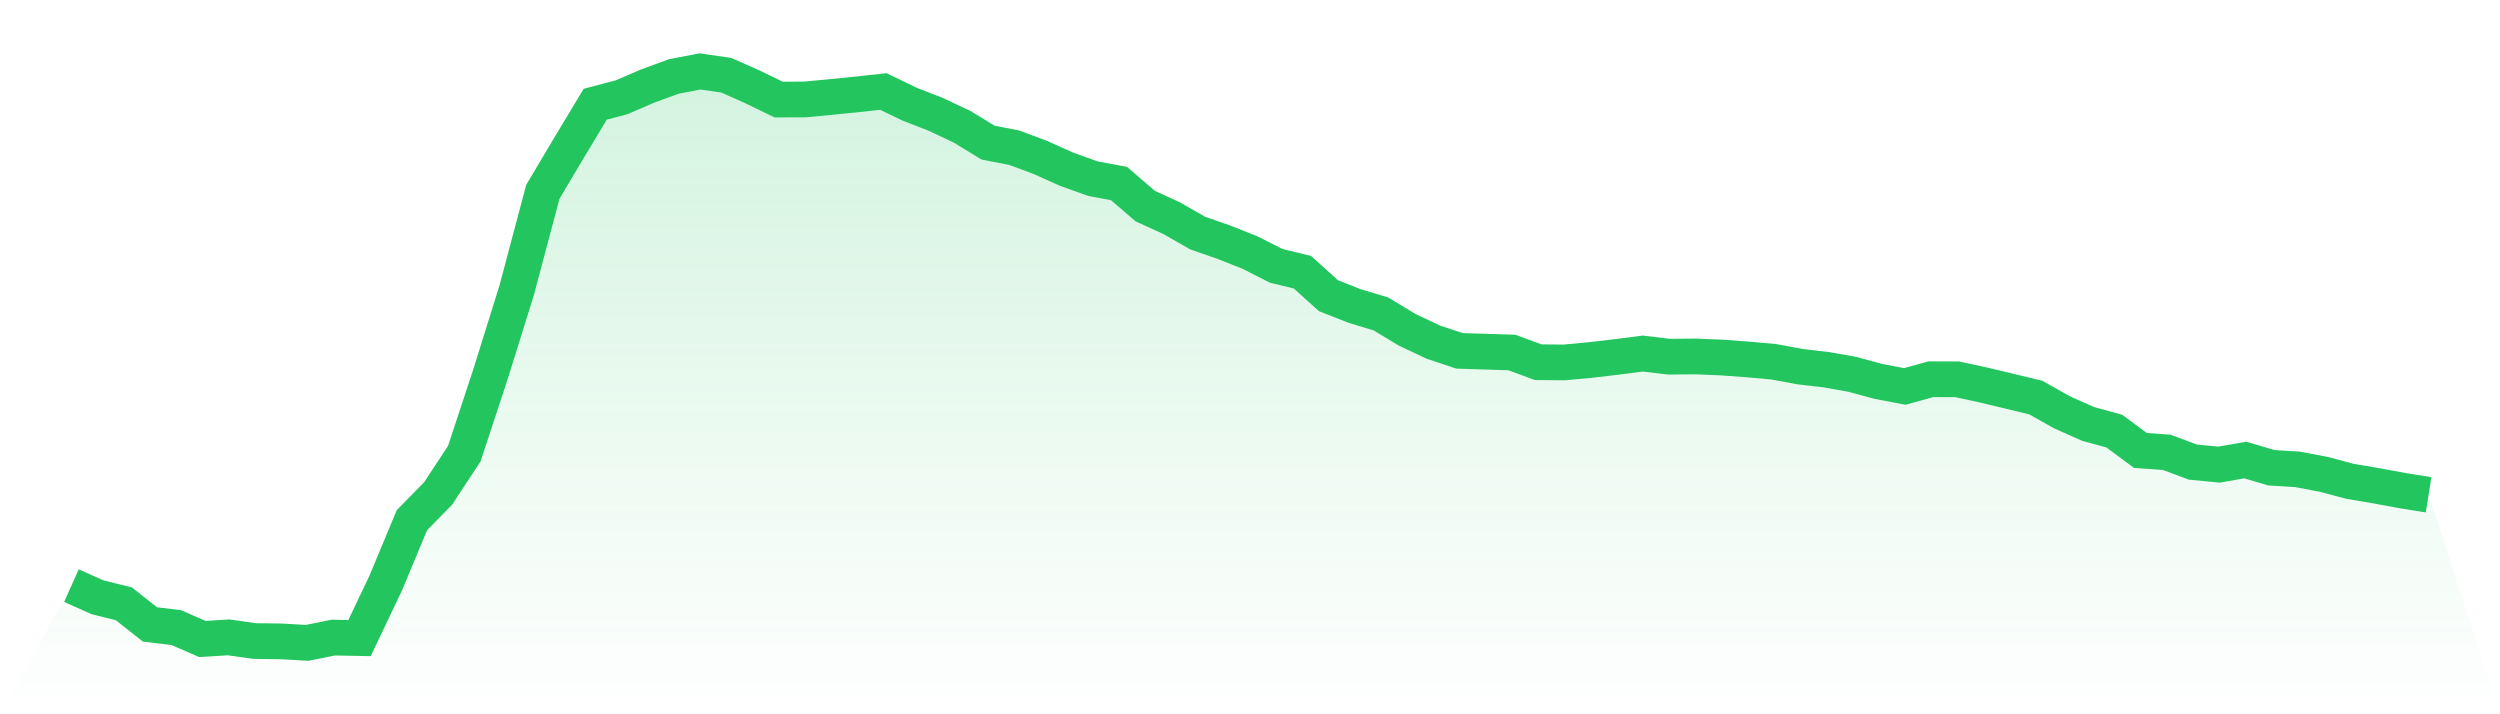 <svg viewBox="0 0 140 40" xmlns="http://www.w3.org/2000/svg">
<defs>
<linearGradient id="gradient" x1="0" x2="0" y1="0" y2="1">
<stop offset="0%" stop-color="#22c55e" stop-opacity="0.2"/>
<stop offset="100%" stop-color="#22c55e" stop-opacity="0"/>
</linearGradient>
</defs>
<path d="M4,32.796 L4,32.796 L5.467,33.45 L6.933,33.813 L8.4,34.969 L9.867,35.144 L11.333,35.784 L12.8,35.692 L14.267,35.899 L15.733,35.917 L17.2,36 L18.667,35.705 L20.133,35.733 L21.6,32.653 L23.067,29.131 L24.533,27.635 L26,25.407 L27.467,20.955 L28.933,16.26 L30.4,10.74 L31.867,8.272 L33.333,5.837 L34.8,5.45 L36.267,4.819 L37.733,4.281 L39.2,4 L40.667,4.212 L42.133,4.861 L43.6,5.574 L45.067,5.57 L46.533,5.432 L48,5.284 L49.467,5.123 L50.933,5.832 L52.4,6.403 L53.867,7.094 L55.333,7.987 L56.8,8.272 L58.267,8.82 L59.733,9.478 L61.2,10.003 L62.667,10.279 L64.133,11.541 L65.6,12.213 L67.067,13.051 L68.533,13.562 L70,14.142 L71.467,14.888 L72.933,15.242 L74.4,16.563 L75.867,17.139 L77.333,17.581 L78.8,18.469 L80.267,19.16 L81.733,19.648 L83.2,19.694 L84.667,19.74 L86.133,20.283 L87.6,20.297 L89.067,20.159 L90.533,19.988 L92,19.8 L93.467,19.975 L94.933,19.961 L96.4,20.021 L97.867,20.127 L99.333,20.26 L100.8,20.532 L102.267,20.702 L103.733,20.964 L105.2,21.36 L106.667,21.641 L108.133,21.236 L109.6,21.241 L111.067,21.558 L112.533,21.908 L114,22.263 L115.467,23.087 L116.933,23.74 L118.4,24.141 L119.867,25.227 L121.333,25.329 L122.8,25.877 L124.267,26.019 L125.733,25.761 L127.2,26.194 L128.667,26.286 L130.133,26.563 L131.6,26.954 L133.067,27.202 L134.533,27.474 L136,27.709 L140,40 L0,40 z" fill="url(#gradient)"/>
<path d="M4,32.796 L4,32.796 L5.467,33.45 L6.933,33.813 L8.4,34.969 L9.867,35.144 L11.333,35.784 L12.8,35.692 L14.267,35.899 L15.733,35.917 L17.2,36 L18.667,35.705 L20.133,35.733 L21.6,32.653 L23.067,29.131 L24.533,27.635 L26,25.407 L27.467,20.955 L28.933,16.26 L30.4,10.74 L31.867,8.272 L33.333,5.837 L34.8,5.45 L36.267,4.819 L37.733,4.281 L39.2,4 L40.667,4.212 L42.133,4.861 L43.6,5.574 L45.067,5.57 L46.533,5.432 L48,5.284 L49.467,5.123 L50.933,5.832 L52.4,6.403 L53.867,7.094 L55.333,7.987 L56.8,8.272 L58.267,8.82 L59.733,9.478 L61.2,10.003 L62.667,10.279 L64.133,11.541 L65.6,12.213 L67.067,13.051 L68.533,13.562 L70,14.142 L71.467,14.888 L72.933,15.242 L74.4,16.563 L75.867,17.139 L77.333,17.581 L78.8,18.469 L80.267,19.16 L81.733,19.648 L83.2,19.694 L84.667,19.74 L86.133,20.283 L87.6,20.297 L89.067,20.159 L90.533,19.988 L92,19.8 L93.467,19.975 L94.933,19.961 L96.4,20.021 L97.867,20.127 L99.333,20.26 L100.8,20.532 L102.267,20.702 L103.733,20.964 L105.2,21.36 L106.667,21.641 L108.133,21.236 L109.6,21.241 L111.067,21.558 L112.533,21.908 L114,22.263 L115.467,23.087 L116.933,23.74 L118.4,24.141 L119.867,25.227 L121.333,25.329 L122.8,25.877 L124.267,26.019 L125.733,25.761 L127.2,26.194 L128.667,26.286 L130.133,26.563 L131.6,26.954 L133.067,27.202 L134.533,27.474 L136,27.709" fill="none" stroke="#22c55e" stroke-width="2"/>
</svg>